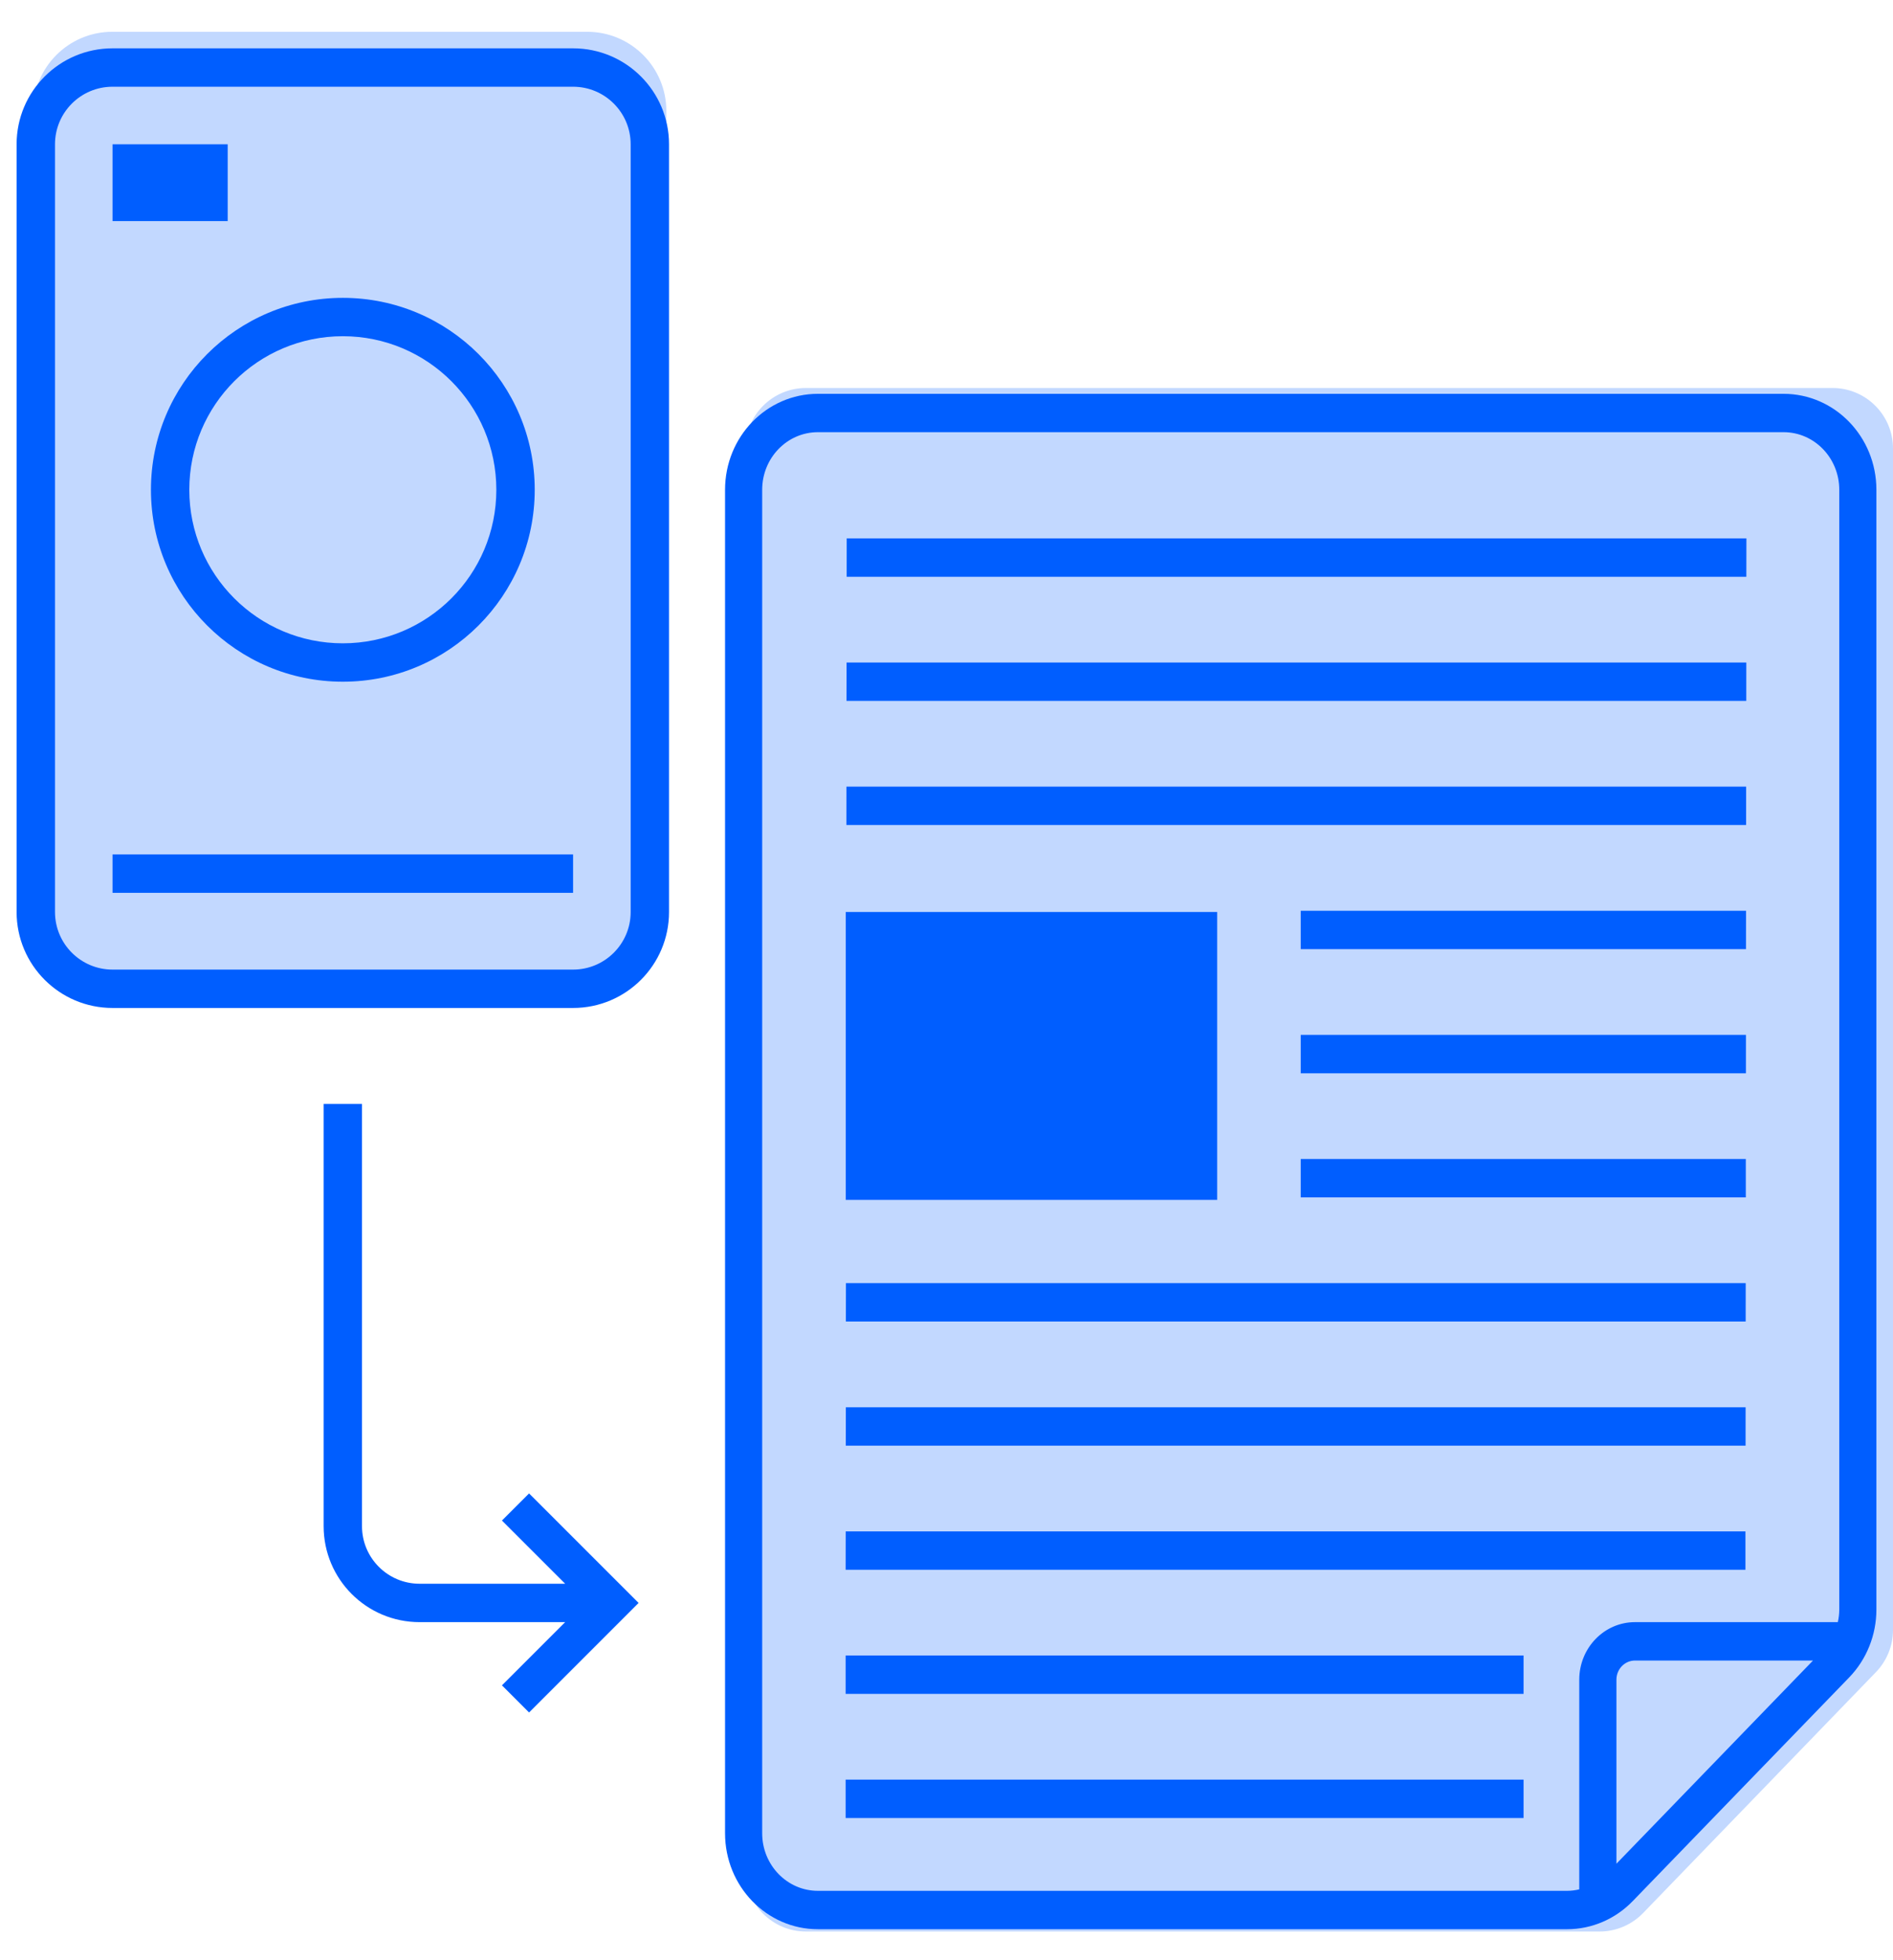 <?xml version="1.0" encoding="utf-8"?>
<svg xmlns="http://www.w3.org/2000/svg" fill="none" height="100%" overflow="visible" preserveAspectRatio="none" style="display: block;" viewBox="0 0 57 59" width="100%">
<g id="icon">
<g id="Vector">
<path d="M22.447 13.502V56.327C22.447 57.333 23.262 58.149 24.268 58.149H48.165C48.659 58.149 49.131 57.948 49.475 57.593L56.488 50.338C56.816 49.998 57 49.544 57 49.072V13.502C57 12.496 56.184 11.681 55.178 11.681H24.268C23.262 11.681 22.447 12.496 22.447 13.502Z" fill="#005EFF" fill-opacity="0.24"/>
<path d="M17.681 0.957H3.383C2.067 0.957 1 2.024 1 3.34V27.17C1 28.486 2.067 29.553 3.383 29.553L17.681 29.553C18.997 29.553 20.064 28.486 20.064 27.17V3.34C20.064 2.024 18.997 0.957 17.681 0.957Z" fill="#005EFF" fill-opacity="0.24"/>
</g>
<g id="Vector_2">
<path d="M45.876 54.732H25.463V53.576H45.876V54.732Z" fill="#005EFF"/>
<path d="M45.876 50.995H25.463V49.839H45.876V50.995Z" fill="#005EFF"/>
<path d="M52.557 47.258H25.463L25.465 46.103H52.557L52.557 47.258Z" fill="#005EFF"/>
<path d="M52.561 43.522H25.467L25.469 42.367H52.562L52.561 43.522Z" fill="#005EFF"/>
<path d="M52.564 39.784H25.47L25.472 38.629H52.565L52.564 39.784Z" fill="#005EFF"/>
<path d="M36.65 36.123H25.466V27.456H36.65V36.123Z" fill="#005EFF"/>
<path d="M52.568 36.048H39.166V34.892H52.568L52.568 36.048Z" fill="#005EFF"/>
<path d="M52.571 32.312H39.166V31.156H52.572L52.571 32.312Z" fill="#005EFF"/>
<path d="M52.573 28.575H39.166V27.419H52.575L52.573 28.575Z" fill="#005EFF"/>
<path d="M52.577 24.837H25.486L25.487 23.682H52.578L52.577 24.837Z" fill="#005EFF"/>
<path d="M52.582 21.101H25.489L25.491 19.945H52.583L52.582 21.101Z" fill="#005EFF"/>
<path d="M52.584 17.364H25.494L25.495 16.208H52.586L52.584 17.364Z" fill="#005EFF"/>
<path clip-rule="evenodd" d="M53.704 11.856C55.248 11.856 56.5 13.149 56.5 14.745V48.456C56.5 49.222 56.205 49.957 55.681 50.499L49.163 57.233C48.639 57.775 47.928 58.08 47.187 58.08H24.628C23.084 58.08 21.832 56.786 21.832 55.191V14.745C21.832 13.149 23.084 11.856 24.628 11.856H53.704ZM24.628 13.011C23.701 13.011 22.95 13.787 22.95 14.745V55.191C22.95 56.148 23.701 56.924 24.628 56.924H47.187C47.311 56.924 47.434 56.908 47.553 56.88V50.568C47.553 49.611 48.304 48.835 49.231 48.835H55.339C55.366 48.711 55.382 48.585 55.382 48.456V14.745C55.382 13.787 54.631 13.011 53.704 13.011H24.628ZM49.231 49.991C48.922 49.991 48.672 50.249 48.672 50.568V56.108L54.591 49.991H49.231Z" fill="#005EFF" fill-rule="evenodd"/>
<path d="M18.99 4.344C18.99 3.387 18.213 2.611 17.256 2.611H3.389C2.432 2.611 1.656 3.387 1.656 4.344V27.456C1.656 28.414 2.432 29.19 3.389 29.19H17.256C18.213 29.19 18.99 28.414 18.99 27.456V4.344ZM20.145 27.456C20.145 29.052 18.852 30.345 17.256 30.345H3.389C1.793 30.345 0.5 29.052 0.5 27.456V4.344C0.5 2.749 1.793 1.455 3.389 1.455H17.256C18.852 1.455 20.145 2.749 20.145 4.344V27.456Z" fill="#005EFF"/>
<path d="M17.256 25.723V26.879L3.389 26.879V25.723L17.256 25.723Z" fill="#005EFF"/>
<path d="M3.389 4.344H6.856V6.656H3.389V4.344Z" fill="#005EFF"/>
<path d="M12.634 47.679H17.017L15.114 45.777L15.931 44.96L19.229 48.257L15.931 51.555L15.114 50.738L17.017 48.835H12.634C11.038 48.835 9.745 47.542 9.745 45.946L9.745 33.234H10.9L10.9 45.946C10.9 46.903 11.677 47.679 12.634 47.679Z" fill="#005EFF"/>
<path d="M14.945 14.745C14.945 12.192 12.876 10.122 10.323 10.122C7.77 10.122 5.7 12.192 5.7 14.745C5.7 17.298 7.77 19.367 10.323 19.367V20.523C7.132 20.523 4.545 17.936 4.545 14.745C4.545 11.554 7.132 8.967 10.323 8.967C13.514 8.967 16.101 11.554 16.101 14.745C16.101 17.936 13.514 20.523 10.323 20.523V19.367C12.876 19.367 14.945 17.298 14.945 14.745Z" fill="#005EFF"/>
</g>
</g>
</svg>